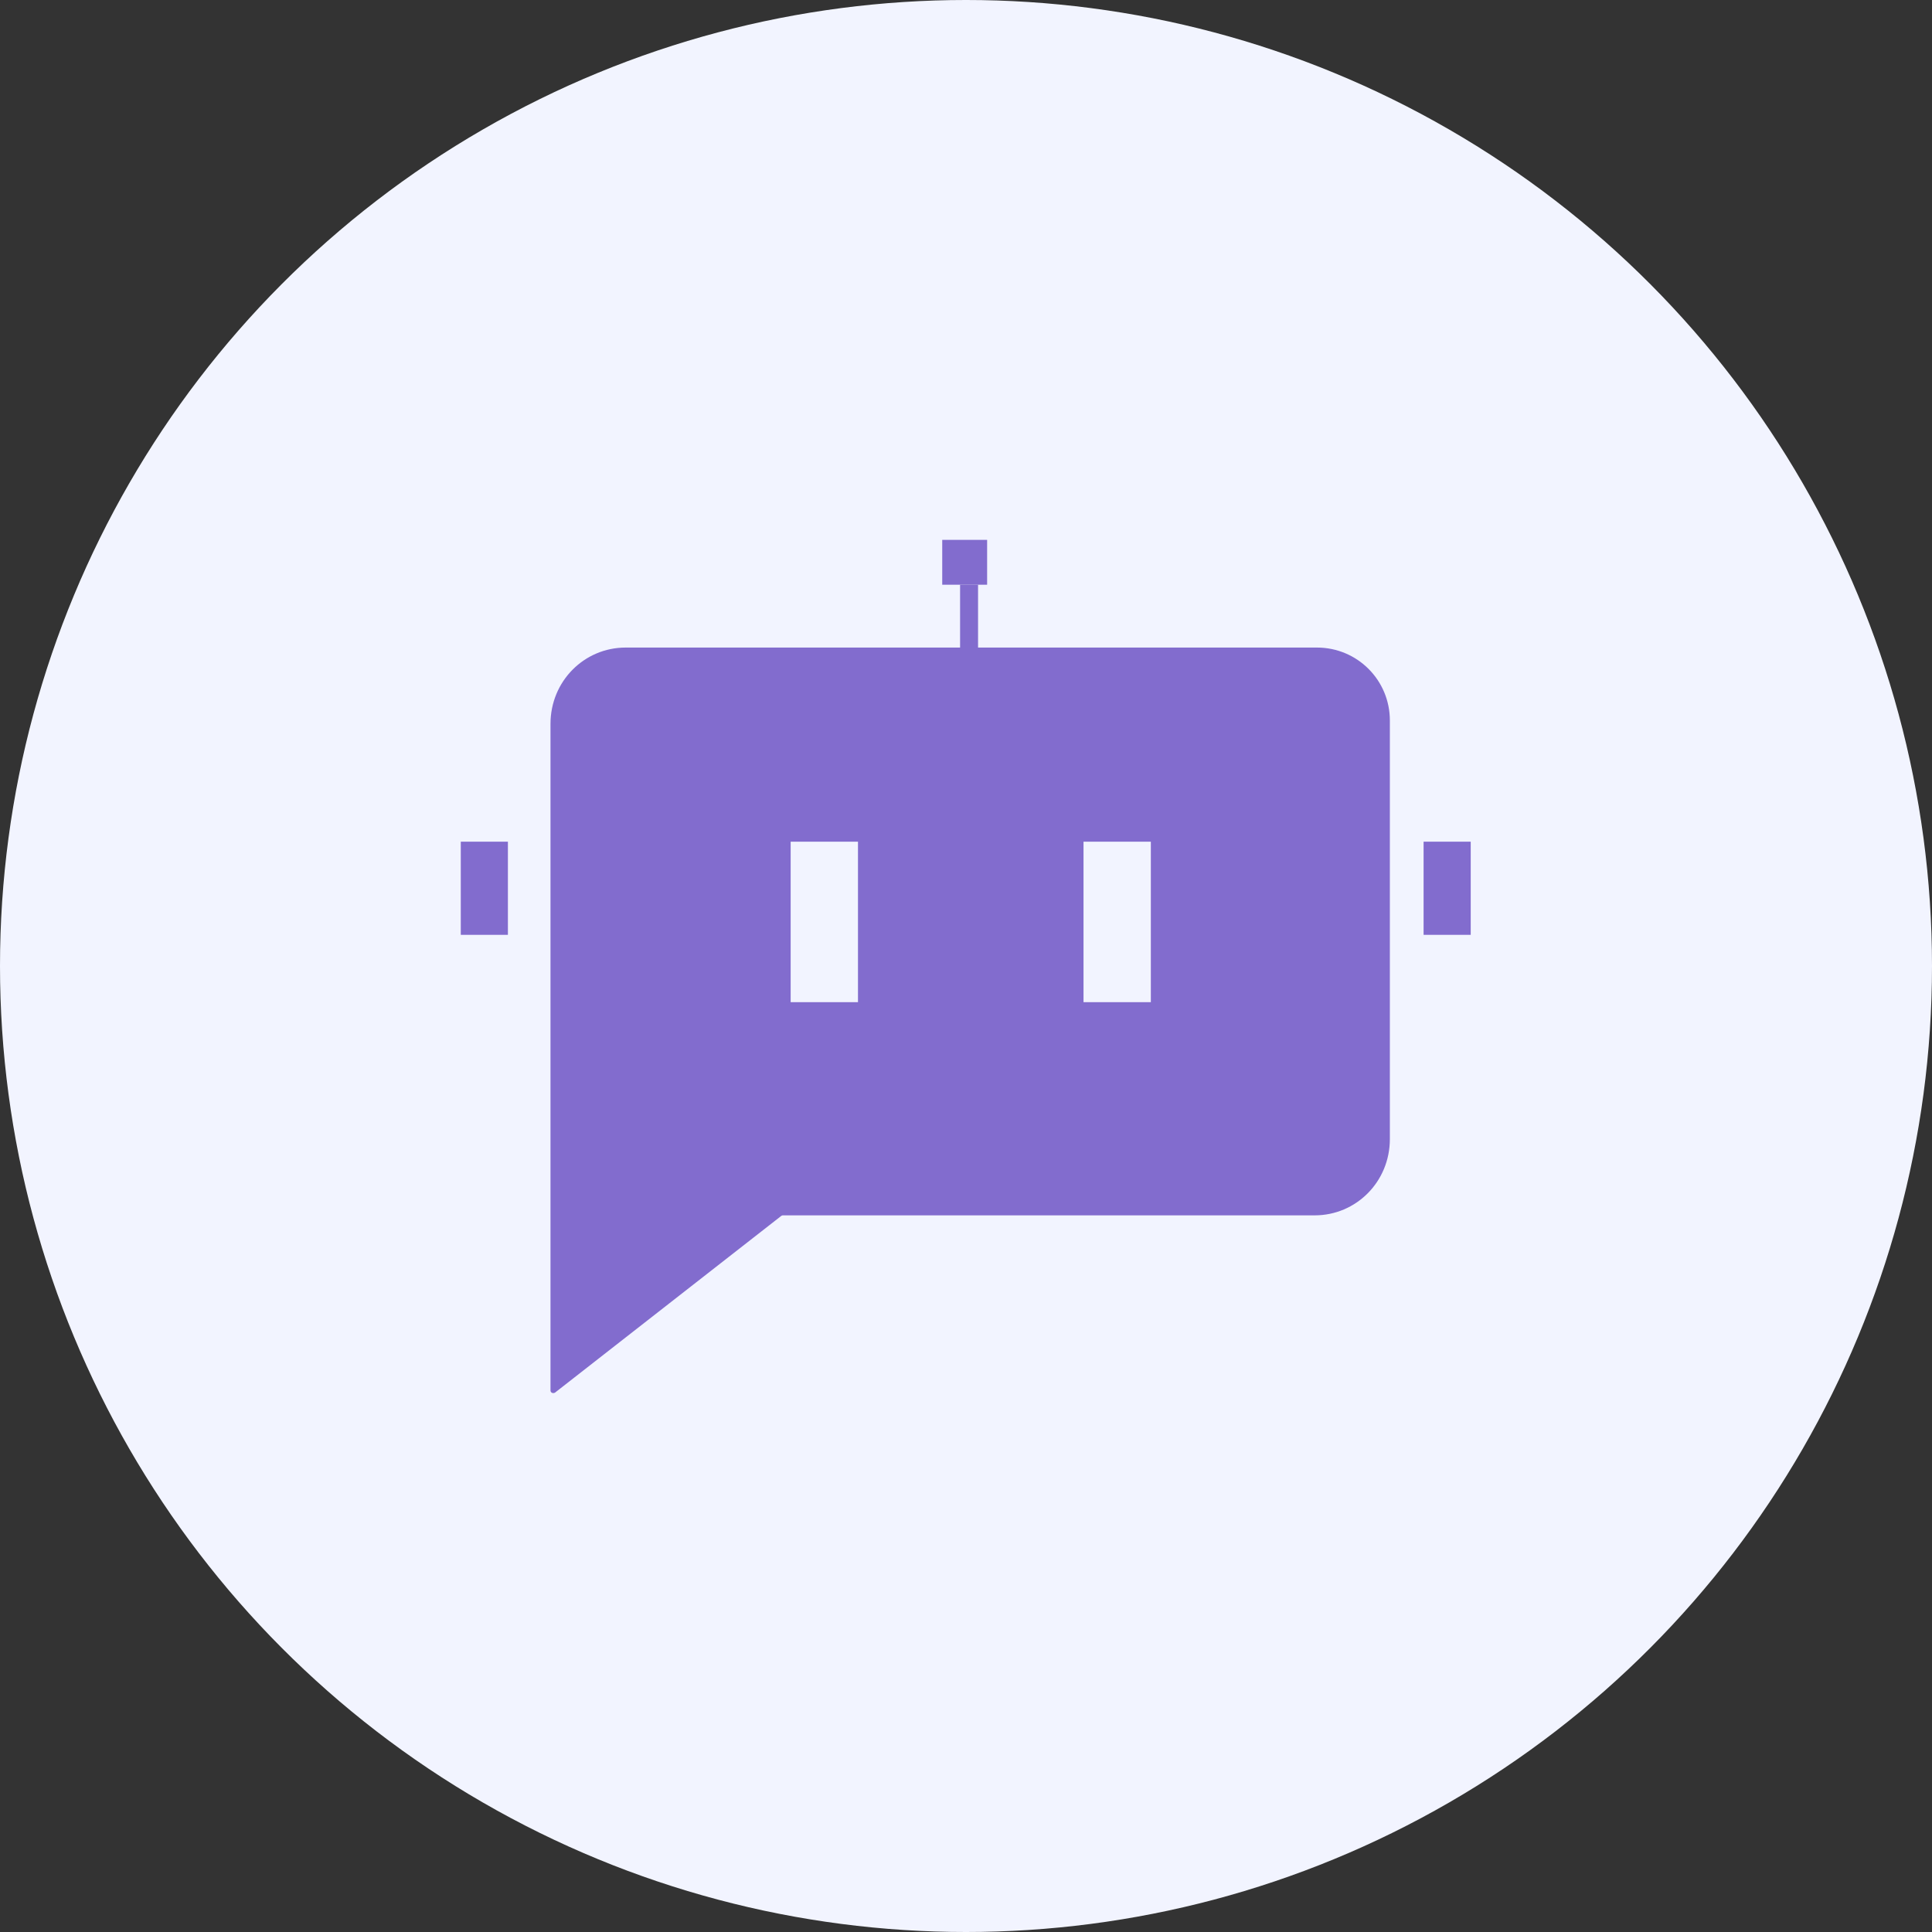 <svg width="46" height="46" viewBox="0 0 46 46" fill="none" xmlns="http://www.w3.org/2000/svg">
<rect x="0" y="0" width="46" height="46" fill="#333333" stroke="none"/>
<circle cx="23" cy="23" r="23" fill="#F2F4FF"/>
<path d="M12.093 20.04H10.971V22.258H12.093V20.04Z" fill="#826CCE"/>
<path d="M35.017 20.04H33.895V22.258H35.017V20.04Z" fill="#826CCE"/>
<path d="M23.182 13.922H23.503V12.854H22.434V13.922H22.755H23.182Z" fill="#826CCE"/>
<path d="M31.355 15.418H23.287V13.922H22.859V15.418H14.898C13.909 15.418 13.107 16.22 13.107 17.235V28.937V33.105C13.107 33.158 13.161 33.185 13.214 33.158L18.584 28.964C18.584 28.964 18.611 28.937 18.638 28.937H31.302C32.29 28.937 33.092 28.136 33.092 27.12V17.155C33.092 16.193 32.317 15.418 31.355 15.418ZM20.428 23.861H18.825V20.04H20.428V23.861ZM27.401 23.861H25.798V20.04H27.401V23.861Z" fill="#826CCE"/>
</svg>
